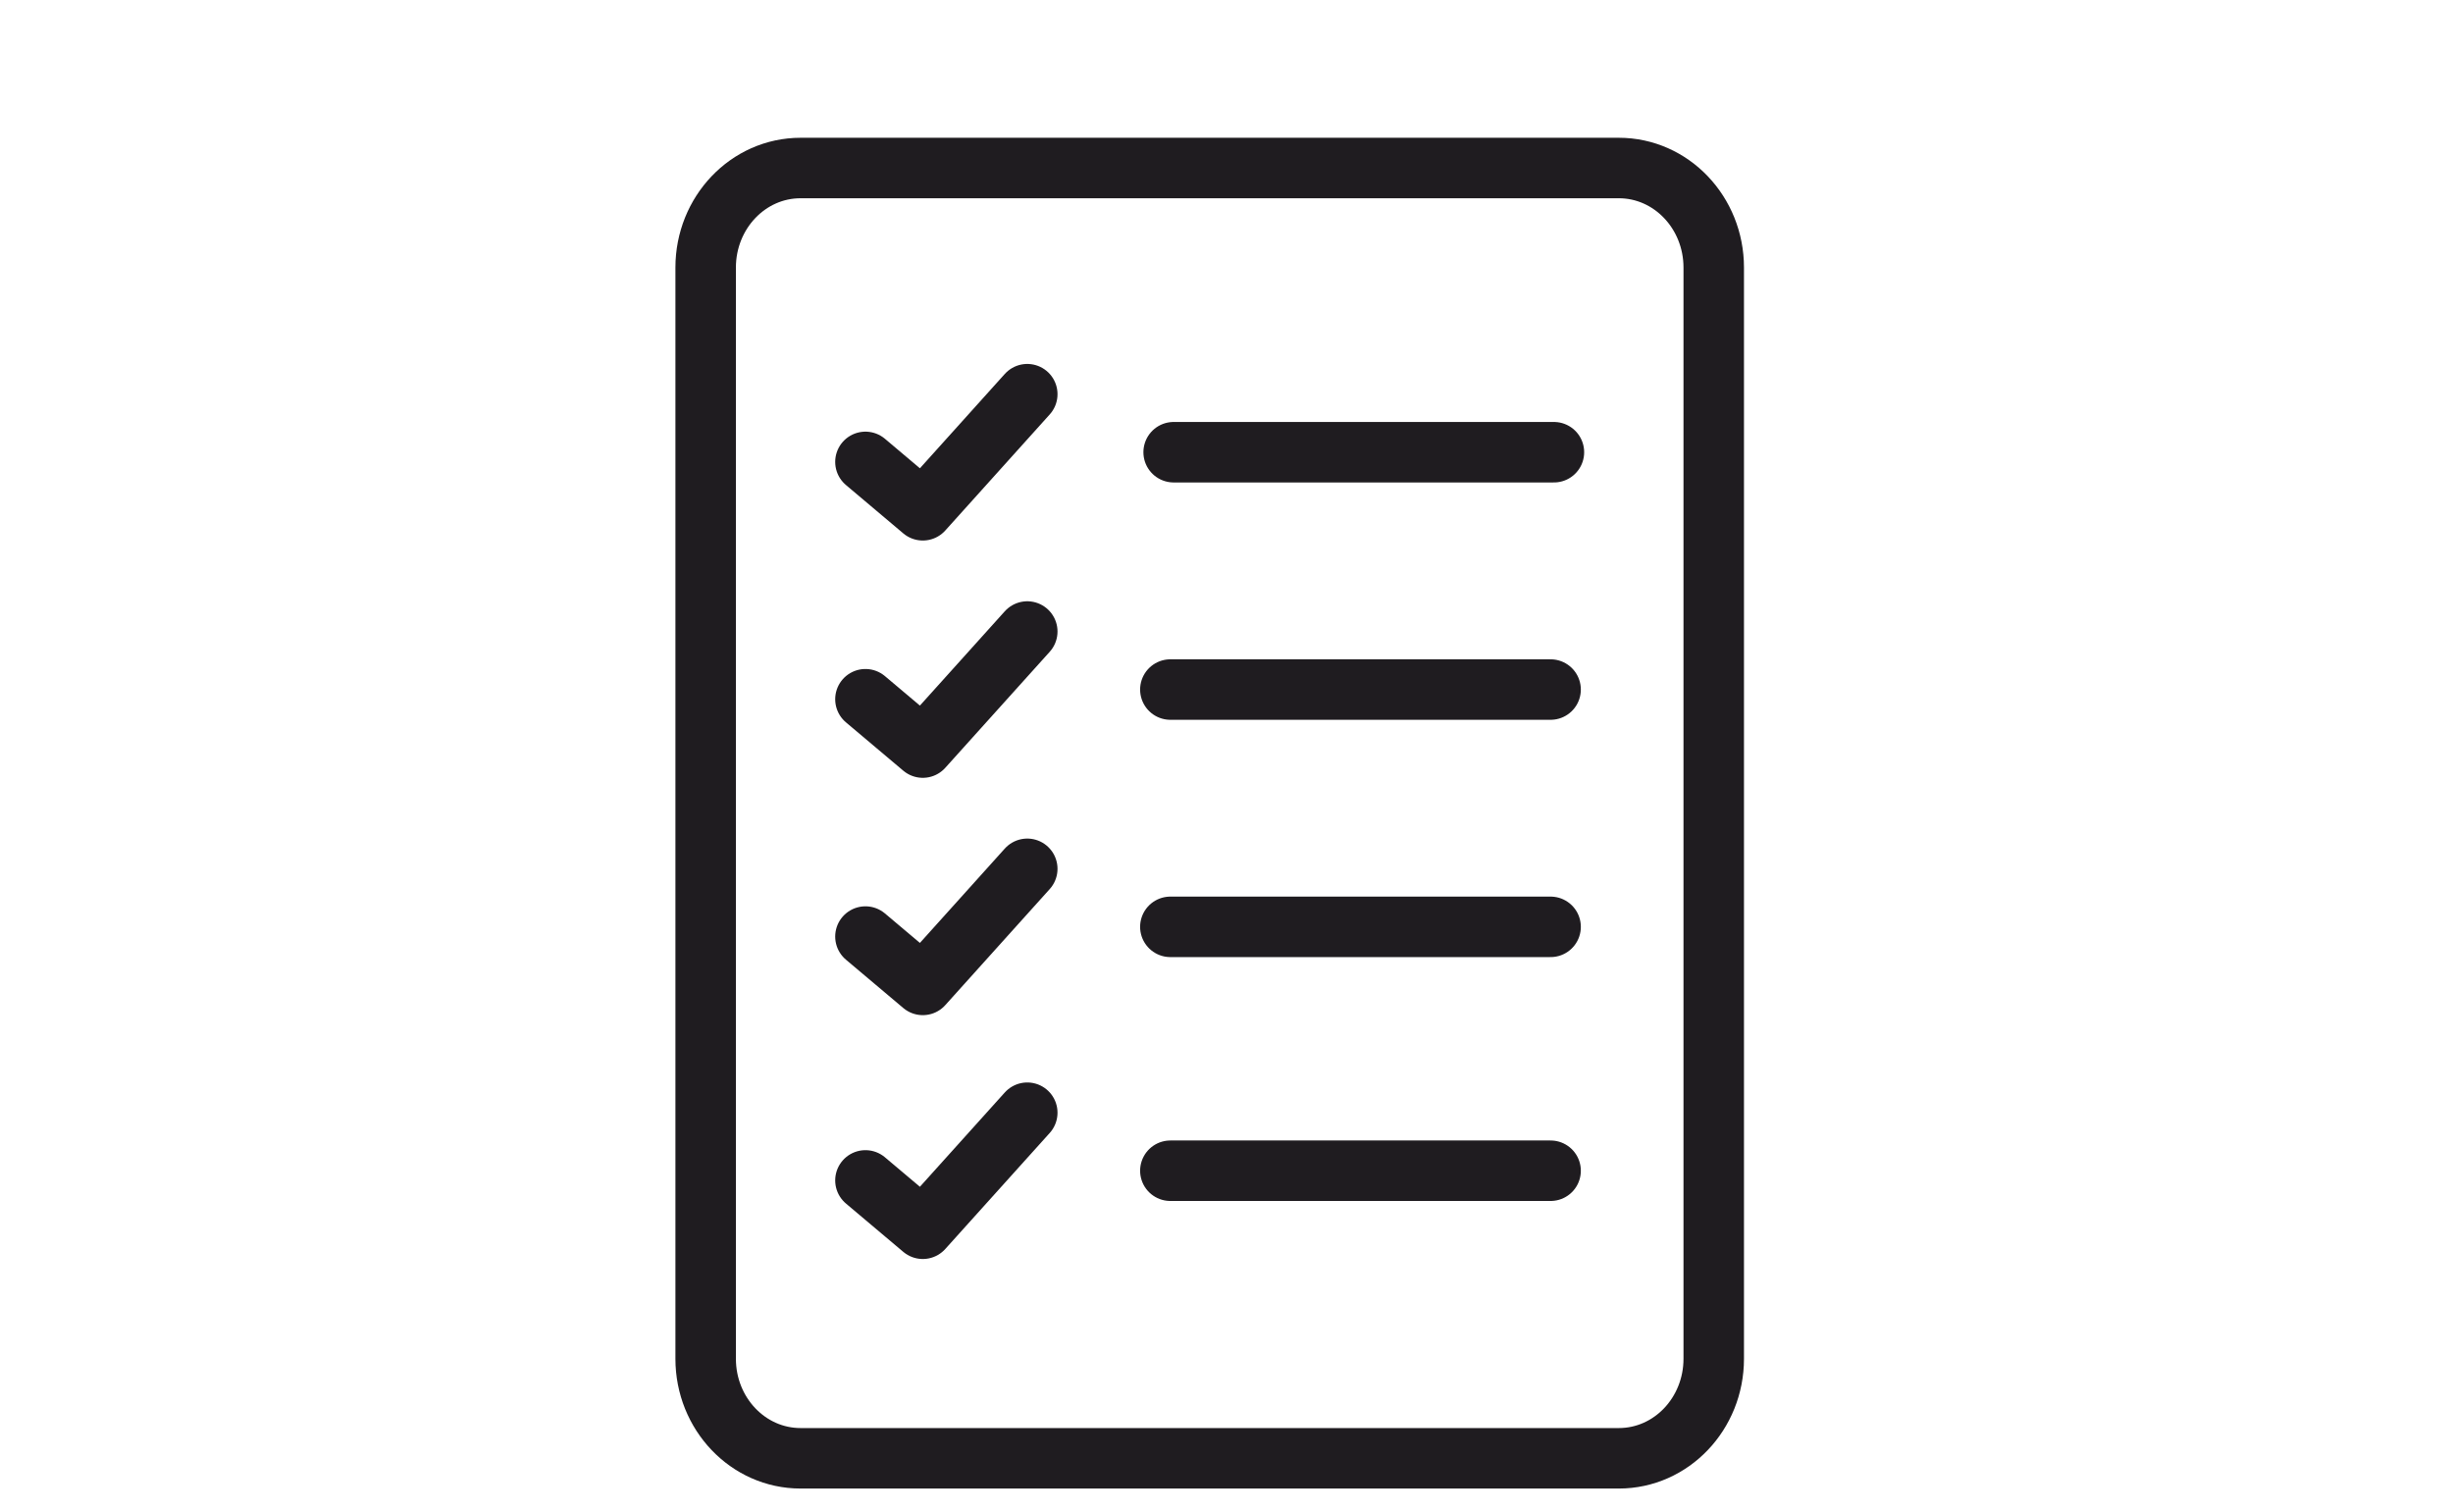 <svg width="73" height="45" viewBox="0 0 73 45" fill="none" xmlns="http://www.w3.org/2000/svg">
<g id="73x45">
<rect width="73" height="45" fill="white"/>
<g id="check list">
<path id="Vector" d="M48.176 43.399H23.824C22.264 43.399 21 42.073 21 40.436V7.963C21 6.327 22.264 5 23.824 5H48.176C49.736 5 51 6.327 51 7.963V40.436C51 42.073 49.736 43.399 48.176 43.399Z" stroke="#1F1C20" stroke-width="1.8" stroke-linecap="round" stroke-linejoin="round"/>
<path id="Vector_2" d="M34.927 13.458H46.244" stroke="#1F1C20" stroke-width="1.8" stroke-linecap="round" stroke-linejoin="round"/>
<path id="Vector_3" d="M34.829 20.521H46.145" stroke="#1F1C20" stroke-width="1.8" stroke-linecap="round" stroke-linejoin="round"/>
<path id="Vector_4" d="M34.829 27.583H46.145" stroke="#1F1C20" stroke-width="1.8" stroke-linecap="round" stroke-linejoin="round"/>
<path id="Vector_5" d="M34.829 34.841H46.145" stroke="#1F1C20" stroke-width="1.8" stroke-linecap="round" stroke-linejoin="round"/>
<path id="Vector_6" d="M25.755 13.746L27.462 15.186L30.571 11.731" stroke="#1F1C20" stroke-width="1.8" stroke-linecap="round" stroke-linejoin="round"/>
<path id="Vector_7" d="M25.755 35.129L27.462 36.568L30.571 33.114" stroke="#1F1C20" stroke-width="1.8" stroke-linecap="round" stroke-linejoin="round"/>
<path id="Vector_8" d="M25.755 27.872L27.462 29.311L30.571 25.856" stroke="#1F1C20" stroke-width="1.8" stroke-linecap="round" stroke-linejoin="round"/>
<path id="Vector_9" d="M25.755 20.809L27.462 22.248L30.571 18.794" stroke="#1F1C20" stroke-width="1.8" stroke-linecap="round" stroke-linejoin="round"/>
</g>
</g>
</svg>
